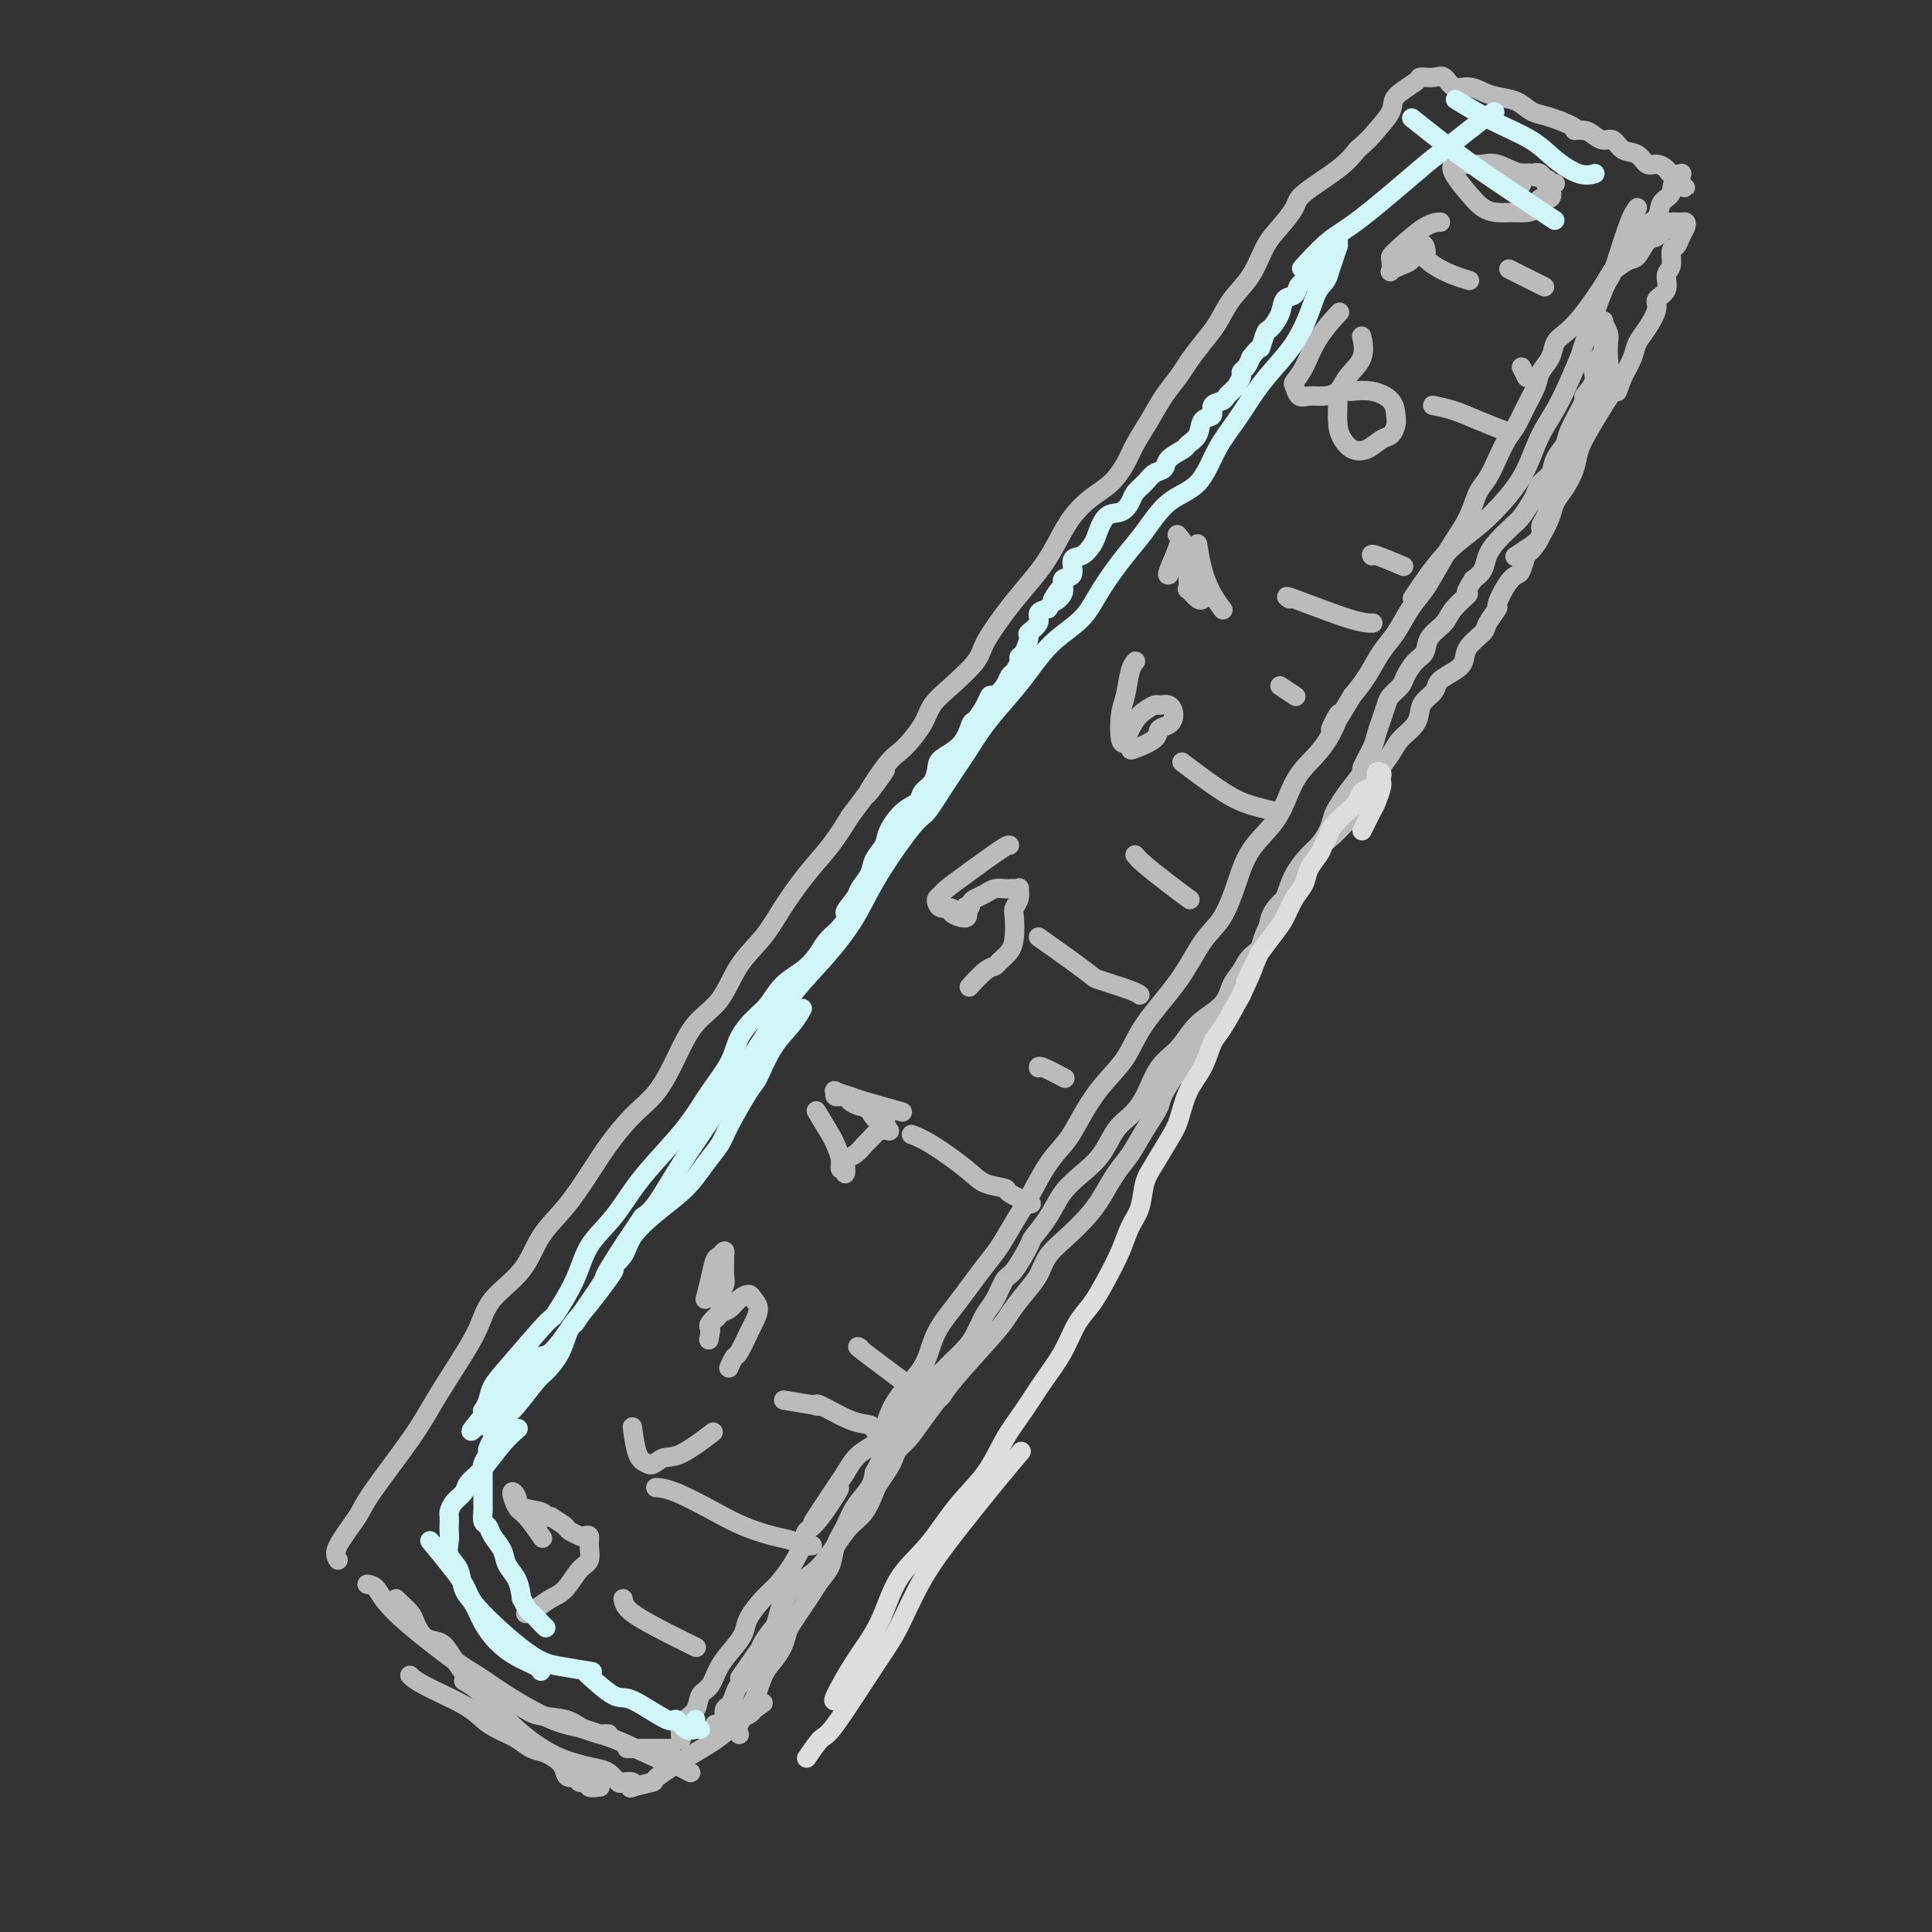 <svg viewBox='0 0 400 400' version='1.1' xmlns='http://www.w3.org/2000/svg' xmlns:xlink='http://www.w3.org/1999/xlink'><rect x="0" y="0" width="400" height="400" fill="#333333" stroke="none"/><g fill='none' stroke='rgb(187,187,187)' stroke-width='4' stroke-linecap='round' stroke-linejoin='round'><path d='M70,323c-0.418,-0.664 -0.837,-1.329 0,-3c0.837,-1.671 2.929,-4.349 4,-6c1.071,-1.651 1.120,-2.274 3,-5c1.880,-2.726 5.592,-7.554 8,-11c2.408,-3.446 3.512,-5.511 5,-8c1.488,-2.489 3.359,-5.403 5,-8c1.641,-2.597 3.053,-4.877 4,-7c0.947,-2.123 1.429,-4.089 3,-6c1.571,-1.911 4.232,-3.765 6,-6c1.768,-2.235 2.642,-4.849 4,-7c1.358,-2.151 3.199,-3.840 5,-6c1.801,-2.160 3.563,-4.791 5,-7c1.437,-2.209 2.550,-3.994 4,-6c1.450,-2.006 3.238,-4.231 5,-6c1.762,-1.769 3.498,-3.080 5,-5c1.502,-1.920 2.768,-4.448 4,-7c1.232,-2.552 2.428,-5.128 4,-7c1.572,-1.872 3.518,-3.041 5,-5c1.482,-1.959 2.500,-4.707 4,-7c1.500,-2.293 3.482,-4.131 5,-6c1.518,-1.869 2.572,-3.769 4,-6c1.428,-2.231 3.231,-4.793 5,-7c1.769,-2.207 3.506,-4.059 5,-6c1.494,-1.941 2.747,-3.970 4,-6'/><path d='M176,169c12.221,-16.346 5.773,-7.211 4,-5c-1.773,2.211 1.129,-2.500 3,-5c1.871,-2.500 2.711,-2.787 4,-4c1.289,-1.213 3.025,-3.351 4,-5c0.975,-1.649 1.187,-2.811 2,-4c0.813,-1.189 2.226,-2.407 4,-4c1.774,-1.593 3.910,-3.562 5,-5c1.090,-1.438 1.135,-2.344 2,-4c0.865,-1.656 2.552,-4.063 4,-6c1.448,-1.937 2.659,-3.404 4,-5c1.341,-1.596 2.813,-3.322 4,-5c1.187,-1.678 2.090,-3.309 3,-5c0.910,-1.691 1.829,-3.441 3,-5c1.171,-1.559 2.596,-2.926 4,-4c1.404,-1.074 2.787,-1.855 4,-3c1.213,-1.145 2.254,-2.656 3,-4c0.746,-1.344 1.196,-2.522 2,-4c0.804,-1.478 1.961,-3.256 3,-5c1.039,-1.744 1.958,-3.455 3,-5c1.042,-1.545 2.206,-2.923 3,-4c0.794,-1.077 1.216,-1.854 2,-3c0.784,-1.146 1.928,-2.663 3,-4c1.072,-1.337 2.071,-2.496 3,-4c0.929,-1.504 1.787,-3.355 3,-5c1.213,-1.645 2.782,-3.085 4,-5c1.218,-1.915 2.087,-4.304 3,-6c0.913,-1.696 1.872,-2.697 3,-4c1.128,-1.303 2.426,-2.906 3,-4c0.574,-1.094 0.424,-1.679 2,-3c1.576,-1.321 4.879,-3.377 7,-5c2.121,-1.623 3.061,-2.811 4,-4'/><path d='M281,31c2.425,-2.092 2.988,-2.823 4,-4c1.012,-1.177 2.471,-2.799 3,-4c0.529,-1.201 0.126,-1.982 1,-3c0.874,-1.018 3.025,-2.272 4,-3c0.975,-0.728 0.775,-0.929 1,-1c0.225,-0.071 0.874,-0.011 1,0c0.126,0.011 -0.273,-0.026 0,0c0.273,0.026 1.217,0.115 2,0c0.783,-0.115 1.405,-0.434 2,0c0.595,0.434 1.163,1.621 2,2c0.837,0.379 1.942,-0.049 3,0c1.058,0.049 2.068,0.577 3,1c0.932,0.423 1.786,0.743 3,1c1.214,0.257 2.789,0.450 4,1c1.211,0.550 2.057,1.456 3,2c0.943,0.544 1.984,0.727 3,1c1.016,0.273 2.008,0.637 3,1'/><path d='M323,25c4.606,1.857 3.121,1.998 3,2c-0.121,0.002 1.121,-0.136 2,0c0.879,0.136 1.394,0.546 2,1c0.606,0.454 1.303,0.953 2,1c0.697,0.047 1.394,-0.356 2,0c0.606,0.356 1.122,1.471 2,2c0.878,0.529 2.118,0.471 3,1c0.882,0.529 1.407,1.645 2,2c0.593,0.355 1.255,-0.049 2,0c0.745,0.049 1.572,0.552 2,1c0.428,0.448 0.455,0.842 1,1c0.545,0.158 1.607,0.081 2,0c0.393,-0.081 0.116,-0.166 0,0c-0.116,0.166 -0.070,0.583 0,1c0.070,0.417 0.163,0.833 0,1c-0.163,0.167 -0.581,0.083 -1,0'/><path d='M347,38c3.742,1.911 1.098,0.188 0,0c-1.098,-0.188 -0.650,1.159 -1,2c-0.350,0.841 -1.497,1.178 -2,2c-0.503,0.822 -0.361,2.131 -1,3c-0.639,0.869 -2.058,1.300 -3,2c-0.942,0.700 -1.406,1.670 -2,3c-0.594,1.330 -1.317,3.020 -2,4c-0.683,0.980 -1.327,1.249 -2,2c-0.673,0.751 -1.375,1.982 -2,3c-0.625,1.018 -1.175,1.823 -2,3c-0.825,1.177 -1.927,2.727 -3,4c-1.073,1.273 -2.118,2.269 -3,3c-0.882,0.731 -1.601,1.199 -2,2c-0.399,0.801 -0.477,1.937 -1,3c-0.523,1.063 -1.491,2.055 -2,3c-0.509,0.945 -0.559,1.844 -1,3c-0.441,1.156 -1.273,2.568 -2,4c-0.727,1.432 -1.350,2.885 -2,4c-0.650,1.115 -1.328,1.893 -2,3c-0.672,1.107 -1.338,2.542 -2,4c-0.662,1.458 -1.321,2.937 -2,4c-0.679,1.063 -1.378,1.708 -2,3c-0.622,1.292 -1.167,3.229 -2,5c-0.833,1.771 -1.955,3.377 -3,5c-1.045,1.623 -2.012,3.265 -3,5c-0.988,1.735 -1.997,3.563 -3,5c-1.003,1.437 -2.001,2.485 -3,4c-0.999,1.515 -2.000,3.499 -3,5c-1.000,1.501 -2.000,2.520 -3,4c-1.000,1.480 -2.000,3.423 -3,5c-1.000,1.577 -2.000,2.789 -3,4'/><path d='M280,144c-7.126,11.977 -3.941,5.420 -3,4c0.941,-1.420 -0.363,2.298 -2,5c-1.637,2.702 -3.607,4.387 -5,6c-1.393,1.613 -2.210,3.155 -3,5c-0.790,1.845 -1.554,3.992 -3,6c-1.446,2.008 -3.573,3.877 -5,6c-1.427,2.123 -2.153,4.498 -3,7c-0.847,2.502 -1.814,5.129 -3,7c-1.186,1.871 -2.592,2.984 -4,5c-1.408,2.016 -2.817,4.933 -5,8c-2.183,3.067 -5.139,6.283 -7,9c-1.861,2.717 -2.626,4.933 -4,7c-1.374,2.067 -3.358,3.984 -5,6c-1.642,2.016 -2.943,4.131 -4,6c-1.057,1.869 -1.872,3.494 -3,5c-1.128,1.506 -2.570,2.895 -4,5c-1.430,2.105 -2.847,4.926 -4,7c-1.153,2.074 -2.041,3.401 -3,5c-0.959,1.599 -1.990,3.470 -3,5c-1.010,1.530 -2.000,2.719 -3,4c-1.000,1.281 -2.009,2.656 -3,4c-0.991,1.344 -1.962,2.659 -3,4c-1.038,1.341 -2.141,2.710 -3,4c-0.859,1.290 -1.474,2.502 -2,4c-0.526,1.498 -0.963,3.281 -2,5c-1.037,1.719 -2.676,3.372 -4,5c-1.324,1.628 -2.334,3.230 -3,5c-0.666,1.770 -0.987,3.707 -2,5c-1.013,1.293 -2.718,1.941 -4,3c-1.282,1.059 -2.141,2.530 -3,4'/><path d='M175,305c-12.384,18.432 -4.343,7.013 -2,4c2.343,-3.013 -1.013,2.379 -3,5c-1.987,2.621 -2.604,2.472 -3,3c-0.396,0.528 -0.572,1.734 -1,3c-0.428,1.266 -1.108,2.593 -2,4c-0.892,1.407 -1.995,2.893 -3,4c-1.005,1.107 -1.911,1.835 -3,3c-1.089,1.165 -2.360,2.767 -3,4c-0.640,1.233 -0.648,2.097 -1,3c-0.352,0.903 -1.049,1.845 -2,3c-0.951,1.155 -2.158,2.523 -3,4c-0.842,1.477 -1.321,3.065 -2,4c-0.679,0.935 -1.559,1.219 -2,2c-0.441,0.781 -0.444,2.059 -1,3c-0.556,0.941 -1.666,1.544 -2,2c-0.334,0.456 0.107,0.763 0,1c-0.107,0.237 -0.761,0.404 -1,1c-0.239,0.596 -0.064,1.622 0,2c0.064,0.378 0.018,0.108 0,0c-0.018,-0.108 -0.009,-0.054 0,0'/><path d='M76,328c0.687,0.104 1.374,0.207 2,1c0.626,0.793 1.191,2.274 4,5c2.809,2.726 7.861,6.695 11,9c3.139,2.305 4.366,2.946 6,4c1.634,1.054 3.674,2.521 6,4c2.326,1.479 4.938,2.971 7,4c2.062,1.029 3.576,1.596 5,2c1.424,0.404 2.760,0.644 4,1c1.240,0.356 2.384,0.827 3,1c0.616,0.173 0.704,0.046 1,0c0.296,-0.046 0.799,-0.013 1,0c0.201,0.013 0.101,0.007 0,0'/><path d='M129,331c0.158,0.868 0.316,1.735 2,3c1.684,1.265 4.895,2.927 7,4c2.105,1.073 3.105,1.558 4,2c0.895,0.442 1.684,0.841 2,1c0.316,0.159 0.158,0.080 0,0'/><path d='M136,308c0.066,0.003 0.133,0.007 0,0c-0.133,-0.007 -0.465,-0.023 0,0c0.465,0.023 1.728,0.086 4,1c2.272,0.914 5.553,2.679 8,4c2.447,1.321 4.061,2.196 6,3c1.939,0.804 4.205,1.536 6,2c1.795,0.464 3.120,0.660 4,1c0.880,0.340 1.314,0.822 2,1c0.686,0.178 1.625,0.051 2,0c0.375,-0.051 0.188,-0.025 0,0'/><path d='M178,279c-0.467,-0.244 -0.933,-0.489 1,1c1.933,1.489 6.267,4.711 8,6c1.733,1.289 0.867,0.644 0,0'/><path d='M163,290c-0.667,-0.111 -1.333,-0.222 0,0c1.333,0.222 4.667,0.778 6,1c1.333,0.222 0.667,0.111 0,0'/><path d='M169,291c0.038,0.085 0.076,0.169 0,0c-0.076,-0.169 -0.265,-0.592 1,0c1.265,0.592 3.985,2.197 6,3c2.015,0.803 3.323,0.803 4,1c0.677,0.197 0.721,0.592 1,1c0.279,0.408 0.794,0.831 1,1c0.206,0.169 0.103,0.085 0,0'/><path d='M189,235c-0.264,-0.097 -0.529,-0.195 0,0c0.529,0.195 1.851,0.681 4,2c2.149,1.319 5.127,3.471 7,5c1.873,1.529 2.643,2.435 4,3c1.357,0.565 3.302,0.791 4,1c0.698,0.209 0.149,0.402 1,1c0.851,0.598 3.100,1.599 4,2c0.900,0.401 0.450,0.200 0,0'/><path d='M215,194c2.522,1.790 5.044,3.579 7,5c1.956,1.421 3.347,2.472 4,3c0.653,0.528 0.567,0.533 2,1c1.433,0.467 4.386,1.395 6,2c1.614,0.605 1.890,0.887 2,1c0.110,0.113 0.055,0.056 0,0'/><path d='M245,158c0.081,0.062 0.162,0.125 0,0c-0.162,-0.125 -0.568,-0.436 0,0c0.568,0.436 2.111,1.620 4,3c1.889,1.380 4.125,2.958 6,4c1.875,1.042 3.389,1.550 5,2c1.611,0.450 3.317,0.843 4,1c0.683,0.157 0.341,0.079 0,0'/><path d='M267,124c-0.673,-0.423 -1.345,-0.845 1,0c2.345,0.845 7.708,2.958 11,4c3.292,1.042 4.512,1.012 5,1c0.488,-0.012 0.244,-0.006 0,0'/><path d='M297,84c-0.341,-0.069 -0.683,-0.137 0,0c0.683,0.137 2.389,0.480 4,1c1.611,0.520 3.126,1.217 5,2c1.874,0.783 4.107,1.652 5,2c0.893,0.348 0.447,0.174 0,0'/><path d='M313,56c0.179,0.089 0.357,0.179 0,0c-0.357,-0.179 -1.250,-0.625 0,0c1.250,0.625 4.643,2.321 6,3c1.357,0.679 0.679,0.339 0,0'/><path d='M112,318c0.289,0.418 0.579,0.836 0,0c-0.579,-0.836 -2.026,-2.925 -3,-4c-0.974,-1.075 -1.476,-1.137 -2,-2c-0.524,-0.863 -1.069,-2.529 -1,-3c0.069,-0.471 0.753,0.252 1,1c0.247,0.748 0.056,1.520 1,2c0.944,0.480 3.023,0.668 4,1c0.977,0.332 0.850,0.809 1,1c0.150,0.191 0.575,0.095 1,0'/><path d='M114,314c1.890,1.182 2.614,1.638 3,2c0.386,0.362 0.433,0.632 1,1c0.567,0.368 1.654,0.836 2,1c0.346,0.164 -0.050,0.026 0,0c0.050,-0.026 0.544,0.060 1,0c0.456,-0.060 0.873,-0.265 1,0c0.127,0.265 -0.038,1.001 0,2c0.038,0.999 0.278,2.260 0,3c-0.278,0.740 -1.073,0.958 -2,2c-0.927,1.042 -1.986,2.906 -3,4c-1.014,1.094 -1.983,1.417 -3,2c-1.017,0.583 -2.081,1.426 -3,2c-0.919,0.574 -1.691,0.878 -2,1c-0.309,0.122 -0.154,0.061 0,0'/><path d='M131,296c-0.067,-0.511 -0.133,-1.022 0,0c0.133,1.022 0.467,3.578 1,5c0.533,1.422 1.267,1.711 2,2'/><path d='M134,303c0.997,0.853 1.989,-0.514 3,-1c1.011,-0.486 2.041,-0.093 4,-1c1.959,-0.907 4.845,-3.116 6,-4c1.155,-0.884 0.577,-0.442 0,0'/><path d='M146,269c0.332,-1.258 0.663,-2.516 1,-4c0.337,-1.484 0.679,-3.195 1,-4c0.321,-0.805 0.622,-0.703 1,-1c0.378,-0.297 0.835,-0.992 1,-1c0.165,-0.008 0.040,0.672 0,1c-0.040,0.328 0.005,0.304 0,1c-0.005,0.696 -0.062,2.113 0,3c0.062,0.887 0.241,1.246 0,2c-0.241,0.754 -0.902,1.904 -1,3c-0.098,1.096 0.365,2.139 0,3c-0.365,0.861 -1.560,1.539 -2,2c-0.440,0.461 -0.126,0.703 0,1c0.126,0.297 0.063,0.648 0,1'/><path d='M147,276c-0.471,2.682 -0.148,0.888 0,0c0.148,-0.888 0.122,-0.871 0,-1c-0.122,-0.129 -0.341,-0.403 0,-1c0.341,-0.597 1.243,-1.516 2,-2c0.757,-0.484 1.370,-0.531 2,-1c0.630,-0.469 1.276,-1.359 2,-2c0.724,-0.641 1.527,-1.034 2,-1c0.473,0.034 0.617,0.493 1,1c0.383,0.507 1.004,1.062 1,2c-0.004,0.938 -0.632,2.259 -1,3c-0.368,0.741 -0.477,0.903 -1,2c-0.523,1.097 -1.460,3.129 -2,4c-0.540,0.871 -0.684,0.581 -1,1c-0.316,0.419 -0.805,1.548 -1,2c-0.195,0.452 -0.098,0.226 0,0'/><path d='M169,230c1.187,1.961 2.374,3.922 3,5c0.626,1.078 0.689,1.274 1,2c0.311,0.726 0.868,1.981 1,3c0.132,1.019 -0.160,1.801 0,2c0.160,0.199 0.773,-0.185 1,0c0.227,0.185 0.066,0.937 0,1c-0.066,0.063 -0.039,-0.565 0,-1c0.039,-0.435 0.089,-0.679 0,-1c-0.089,-0.321 -0.318,-0.721 0,-1c0.318,-0.279 1.184,-0.439 2,-1c0.816,-0.561 1.581,-1.524 2,-2c0.419,-0.476 0.491,-0.466 1,-1c0.509,-0.534 1.454,-1.613 2,-2c0.546,-0.387 0.693,-0.083 1,0c0.307,0.083 0.775,-0.055 1,0c0.225,0.055 0.207,0.301 0,0c-0.207,-0.301 -0.604,-1.151 -1,-2'/><path d='M183,232c1.108,-1.593 -0.121,-0.077 -1,0c-0.879,0.077 -1.406,-1.285 -2,-2c-0.594,-0.715 -1.255,-0.784 -2,-1c-0.745,-0.216 -1.576,-0.581 -2,-1c-0.424,-0.419 -0.443,-0.894 -1,-1c-0.557,-0.106 -1.651,0.155 -2,0c-0.349,-0.155 0.048,-0.728 0,-1c-0.048,-0.272 -0.540,-0.244 0,0c0.540,0.244 2.114,0.705 3,1c0.886,0.295 1.085,0.426 3,1c1.915,0.574 5.547,1.593 7,2c1.453,0.407 0.726,0.204 0,0'/><path d='M209,175c-0.168,-0.059 -0.336,-0.118 -2,1c-1.664,1.118 -4.825,3.413 -7,5c-2.175,1.587 -3.366,2.468 -4,3c-0.634,0.532 -0.712,0.716 -1,1c-0.288,0.284 -0.788,0.667 -1,1c-0.212,0.333 -0.137,0.617 0,1c0.137,0.383 0.334,0.866 1,1c0.666,0.134 1.800,-0.080 2,0c0.200,0.080 -0.534,0.454 0,1c0.534,0.546 2.336,1.262 3,1c0.664,-0.262 0.190,-1.504 0,-2c-0.190,-0.496 -0.095,-0.248 0,0'/><path d='M200,188c1.120,0.132 0.920,-0.539 1,-1c0.080,-0.461 0.441,-0.712 1,-1c0.559,-0.288 1.315,-0.613 2,-1c0.685,-0.387 1.298,-0.835 2,-1c0.702,-0.165 1.494,-0.046 2,0c0.506,0.046 0.725,0.018 1,0c0.275,-0.018 0.606,-0.027 1,0c0.394,0.027 0.852,0.088 1,0c0.148,-0.088 -0.012,-0.326 0,0c0.012,0.326 0.198,1.218 0,2c-0.198,0.782 -0.778,1.456 -1,2c-0.222,0.544 -0.086,0.958 0,2c0.086,1.042 0.124,2.711 0,4c-0.124,1.289 -0.408,2.199 -1,3c-0.592,0.801 -1.490,1.494 -2,2c-0.510,0.506 -0.632,0.826 -1,1c-0.368,0.174 -0.984,0.201 -2,1c-1.016,0.799 -2.433,2.371 -3,3c-0.567,0.629 -0.283,0.314 0,0'/><path d='M235,137c0.091,-0.097 0.181,-0.194 0,0c-0.181,0.194 -0.634,0.678 -1,2c-0.366,1.322 -0.644,3.482 -1,5c-0.356,1.518 -0.789,2.394 -1,4c-0.211,1.606 -0.200,3.941 0,5c0.200,1.059 0.588,0.841 1,1c0.412,0.159 0.849,0.695 1,1c0.151,0.305 0.017,0.377 1,0c0.983,-0.377 3.085,-1.205 4,-2c0.915,-0.795 0.644,-1.558 1,-2c0.356,-0.442 1.338,-0.565 2,-1c0.662,-0.435 1.005,-1.183 1,-2c-0.005,-0.817 -0.358,-1.702 -1,-2c-0.642,-0.298 -1.573,-0.010 -2,0c-0.427,0.010 -0.349,-0.260 -1,0c-0.651,0.260 -2.030,1.049 -3,2c-0.970,0.951 -1.530,2.064 -2,3c-0.470,0.936 -0.848,1.696 -1,2c-0.152,0.304 -0.076,0.152 0,0'/><path d='M242,119c-0.222,0.088 -0.444,0.176 0,-1c0.444,-1.176 1.555,-3.616 2,-5c0.445,-1.384 0.224,-1.712 0,-2c-0.224,-0.288 -0.453,-0.534 0,0c0.453,0.534 1.586,1.850 2,3c0.414,1.150 0.109,2.134 0,3c-0.109,0.866 -0.023,1.613 0,2c0.023,0.387 -0.018,0.415 0,1c0.018,0.585 0.096,1.726 0,2c-0.096,0.274 -0.366,-0.318 0,0c0.366,0.318 1.368,1.547 2,2c0.632,0.453 0.895,0.129 1,0c0.105,-0.129 0.053,-0.065 0,0'/><path d='M248,113c0.018,0.118 0.037,0.235 0,0c-0.037,-0.235 -0.129,-0.823 0,0c0.129,0.823 0.478,3.056 1,5c0.522,1.944 1.218,3.600 2,5c0.782,1.400 1.652,2.543 2,3c0.348,0.457 0.174,0.229 0,0'/><path d='M277,65c-0.101,0.109 -0.202,0.218 0,0c0.202,-0.218 0.709,-0.764 0,0c-0.709,0.764 -2.632,2.839 -4,5c-1.368,2.161 -2.179,4.407 -3,6c-0.821,1.593 -1.651,2.532 -2,3c-0.349,0.468 -0.217,0.464 0,1c0.217,0.536 0.518,1.614 1,2c0.482,0.386 1.146,0.082 2,0c0.854,-0.082 1.900,0.058 3,0c1.100,-0.058 2.256,-0.314 3,-1c0.744,-0.686 1.076,-1.802 2,-3c0.924,-1.198 2.441,-2.476 3,-4c0.559,-1.524 0.160,-3.292 0,-4c-0.160,-0.708 -0.080,-0.354 0,0'/><path d='M277,83c-0.071,1.830 -0.143,3.660 0,5c0.143,1.340 0.500,2.189 1,3c0.500,0.811 1.143,1.584 2,2c0.857,0.416 1.929,0.474 3,0c1.071,-0.474 2.143,-1.481 3,-2c0.857,-0.519 1.501,-0.549 2,-1c0.499,-0.451 0.855,-1.322 1,-2c0.145,-0.678 0.080,-1.162 0,-2c-0.080,-0.838 -0.176,-2.029 -1,-3c-0.824,-0.971 -2.376,-1.723 -4,-2c-1.624,-0.277 -3.321,-0.079 -4,0c-0.679,0.079 -0.339,0.040 0,0'/><path d='M298,46c0.204,-0.007 0.408,-0.014 0,0c-0.408,0.014 -1.430,0.050 -3,1c-1.570,0.950 -3.690,2.816 -5,4c-1.310,1.184 -1.809,1.687 -2,2c-0.191,0.313 -0.072,0.435 0,1c0.072,0.565 0.098,1.573 0,2c-0.098,0.427 -0.320,0.274 0,0c0.320,-0.274 1.183,-0.669 2,-1c0.817,-0.331 1.589,-0.599 2,-1c0.411,-0.401 0.460,-0.937 1,-1c0.540,-0.063 1.572,0.346 2,0c0.428,-0.346 0.252,-1.446 0,-2c-0.252,-0.554 -0.581,-0.562 -1,-1c-0.419,-0.438 -0.928,-1.305 -1,-1c-0.072,0.305 0.293,1.780 1,3c0.707,1.220 1.757,2.183 3,3c1.243,0.817 2.681,1.489 4,2c1.319,0.511 2.520,0.860 3,1c0.480,0.140 0.240,0.070 0,0'/><path d='M215,221c0.006,0.060 0.012,0.119 0,0c-0.012,-0.119 -0.042,-0.417 1,0c1.042,0.417 3.155,1.548 4,2c0.845,0.452 0.423,0.226 0,0'/><path d='M235,177c0.399,0.482 0.798,0.964 2,2c1.202,1.036 3.208,2.625 5,4c1.792,1.375 3.369,2.536 4,3c0.631,0.464 0.315,0.232 0,0'/><path d='M265,142c1.250,0.833 2.500,1.667 3,2c0.500,0.333 0.250,0.167 0,0'/><path d='M284,115c0.036,0.060 0.071,0.119 0,0c-0.071,-0.119 -0.250,-0.417 1,0c1.250,0.417 3.929,1.548 5,2c1.071,0.452 0.536,0.226 0,0'/><path d='M315,76c0.417,0.833 0.833,1.667 1,2c0.167,0.333 0.083,0.167 0,0'/><path d='M130,362c0.095,0.000 0.190,0.000 0,0c-0.190,0.000 -0.667,0.000 1,0c1.667,0.000 5.476,0.000 7,0c1.524,-0.000 0.762,0.000 0,0'/><path d='M153,359c-0.021,-0.030 -0.042,-0.059 0,0c0.042,0.059 0.146,0.207 0,0c-0.146,-0.207 -0.544,-0.768 0,-2c0.544,-1.232 2.030,-3.135 3,-5c0.970,-1.865 1.425,-3.692 2,-5c0.575,-1.308 1.270,-2.097 2,-3c0.730,-0.903 1.494,-1.922 2,-3c0.506,-1.078 0.754,-2.217 1,-3c0.246,-0.783 0.490,-1.209 1,-2c0.510,-0.791 1.288,-1.947 2,-3c0.712,-1.053 1.360,-2.003 2,-3c0.640,-0.997 1.272,-2.040 2,-3c0.728,-0.960 1.550,-1.835 2,-3c0.450,-1.165 0.527,-2.619 1,-4c0.473,-1.381 1.343,-2.690 2,-4c0.657,-1.310 1.100,-2.622 2,-4c0.900,-1.378 2.257,-2.822 3,-4c0.743,-1.178 0.871,-2.089 1,-3'/><path d='M181,305c4.687,-9.069 2.403,-4.740 2,-4c-0.403,0.740 1.074,-2.108 2,-4c0.926,-1.892 1.302,-2.828 2,-4c0.698,-1.172 1.720,-2.581 3,-4c1.280,-1.419 2.818,-2.849 4,-4c1.182,-1.151 2.007,-2.025 3,-3c0.993,-0.975 2.153,-2.051 3,-3c0.847,-0.949 1.380,-1.770 2,-3c0.620,-1.230 1.326,-2.869 2,-4c0.674,-1.131 1.317,-1.754 2,-3c0.683,-1.246 1.408,-3.115 2,-4c0.592,-0.885 1.053,-0.785 2,-2c0.947,-1.215 2.381,-3.746 3,-5c0.619,-1.254 0.424,-1.233 1,-2c0.576,-0.767 1.925,-2.323 3,-4c1.075,-1.677 1.876,-3.473 3,-5c1.124,-1.527 2.569,-2.783 4,-4c1.431,-1.217 2.847,-2.395 4,-4c1.153,-1.605 2.044,-3.639 3,-5c0.956,-1.361 1.976,-2.051 3,-3c1.024,-0.949 2.053,-2.157 3,-4c0.947,-1.843 1.811,-4.321 3,-6c1.189,-1.679 2.703,-2.560 4,-4c1.297,-1.440 2.377,-3.439 4,-5c1.623,-1.561 3.791,-2.684 5,-4c1.209,-1.316 1.460,-2.823 2,-4c0.540,-1.177 1.368,-2.022 2,-3c0.632,-0.978 1.066,-2.087 2,-3c0.934,-0.913 2.367,-1.630 3,-3c0.633,-1.370 0.467,-3.391 1,-5c0.533,-1.609 1.767,-2.804 3,-4'/><path d='M266,186c13.413,-19.065 4.445,-7.226 2,-4c-2.445,3.226 1.632,-2.161 4,-5c2.368,-2.839 3.025,-3.130 4,-4c0.975,-0.870 2.268,-2.319 3,-3c0.732,-0.681 0.905,-0.594 2,-2c1.095,-1.406 3.113,-4.305 4,-6c0.887,-1.695 0.644,-2.187 1,-3c0.356,-0.813 1.313,-1.947 2,-3c0.687,-1.053 1.105,-2.025 2,-3c0.895,-0.975 2.265,-1.952 3,-3c0.735,-1.048 0.833,-2.168 1,-3c0.167,-0.832 0.402,-1.377 1,-2c0.598,-0.623 1.559,-1.324 2,-2c0.441,-0.676 0.364,-1.326 1,-2c0.636,-0.674 1.986,-1.372 3,-2c1.014,-0.628 1.691,-1.185 2,-2c0.309,-0.815 0.249,-1.889 1,-3c0.751,-1.111 2.312,-2.258 3,-3c0.688,-0.742 0.503,-1.078 1,-2c0.497,-0.922 1.677,-2.430 2,-3c0.323,-0.570 -0.211,-0.202 0,-1c0.211,-0.798 1.169,-2.761 2,-4c0.831,-1.239 1.537,-1.753 2,-2c0.463,-0.247 0.684,-0.226 1,-1c0.316,-0.774 0.729,-2.342 1,-3c0.271,-0.658 0.401,-0.407 1,-1c0.599,-0.593 1.666,-2.032 2,-3c0.334,-0.968 -0.065,-1.466 0,-2c0.065,-0.534 0.594,-1.105 1,-2c0.406,-0.895 0.687,-2.113 1,-3c0.313,-0.887 0.656,-1.444 1,-2'/><path d='M322,102c3.410,-5.528 2.434,-1.847 2,-1c-0.434,0.847 -0.327,-1.139 0,-2c0.327,-0.861 0.872,-0.598 1,-1c0.128,-0.402 -0.163,-1.469 0,-2c0.163,-0.531 0.779,-0.528 1,-1c0.221,-0.472 0.048,-1.421 0,-2c-0.048,-0.579 0.028,-0.788 0,-1c-0.028,-0.212 -0.161,-0.427 0,-1c0.161,-0.573 0.617,-1.504 1,-2c0.383,-0.496 0.694,-0.555 1,-1c0.306,-0.445 0.607,-1.274 1,-2c0.393,-0.726 0.880,-1.350 1,-2c0.120,-0.650 -0.125,-1.328 0,-2c0.125,-0.672 0.622,-1.339 1,-2c0.378,-0.661 0.638,-1.317 1,-2c0.362,-0.683 0.825,-1.392 1,-2c0.175,-0.608 0.061,-1.116 0,-2c-0.061,-0.884 -0.069,-2.146 0,-3c0.069,-0.854 0.214,-1.301 0,-2c-0.214,-0.699 -0.788,-1.650 -1,-2c-0.212,-0.350 -0.060,-0.100 0,0c0.060,0.100 0.030,0.050 0,0'/><path d='M332,67c0.009,-1.502 0.033,0.243 0,2c-0.033,1.757 -0.122,3.526 0,4c0.122,0.474 0.456,-0.348 0,0c-0.456,0.348 -1.702,1.865 -2,3c-0.298,1.135 0.353,1.889 0,3c-0.353,1.111 -1.709,2.580 -2,3c-0.291,0.420 0.484,-0.207 0,1c-0.484,1.207 -2.227,4.249 -3,6c-0.773,1.751 -0.574,2.213 -1,3c-0.426,0.787 -1.475,1.900 -2,3c-0.525,1.100 -0.525,2.185 -1,3c-0.475,0.815 -1.425,1.358 -2,2c-0.575,0.642 -0.776,1.382 -1,2c-0.224,0.618 -0.469,1.113 -1,2c-0.531,0.887 -1.346,2.167 -2,3c-0.654,0.833 -1.148,1.221 -2,2c-0.852,0.779 -2.064,1.951 -3,3c-0.936,1.049 -1.598,1.975 -2,3c-0.402,1.025 -0.543,2.150 -1,3c-0.457,0.850 -1.228,1.425 -2,2'/><path d='M305,120c-2.540,3.940 -0.889,2.789 -1,3c-0.111,0.211 -1.983,1.785 -3,3c-1.017,1.215 -1.180,2.073 -2,3c-0.820,0.927 -2.299,1.925 -3,3c-0.701,1.075 -0.625,2.228 -1,3c-0.375,0.772 -1.200,1.165 -2,2c-0.800,0.835 -1.576,2.113 -2,3c-0.424,0.887 -0.495,1.382 -1,2c-0.505,0.618 -1.443,1.360 -2,2c-0.557,0.640 -0.732,1.177 -1,2c-0.268,0.823 -0.630,1.930 -1,3c-0.370,1.070 -0.750,2.103 -1,3c-0.250,0.897 -0.371,1.658 -1,3c-0.629,1.342 -1.765,3.265 -2,4c-0.235,0.735 0.432,0.283 0,1c-0.432,0.717 -1.964,2.605 -3,4c-1.036,1.395 -1.575,2.298 -2,3c-0.425,0.702 -0.737,1.204 -1,2c-0.263,0.796 -0.479,1.885 -1,3c-0.521,1.115 -1.347,2.256 -2,3c-0.653,0.744 -1.134,1.091 -2,2c-0.866,0.909 -2.119,2.378 -3,4c-0.881,1.622 -1.390,3.395 -2,5c-0.610,1.605 -1.320,3.040 -2,4c-0.680,0.960 -1.329,1.443 -2,3c-0.671,1.557 -1.365,4.188 -2,6c-0.635,1.812 -1.212,2.806 -2,4c-0.788,1.194 -1.789,2.588 -3,4c-1.211,1.412 -2.634,2.842 -4,5c-1.366,2.158 -2.676,5.045 -4,7c-1.324,1.955 -2.662,2.977 -4,4'/><path d='M243,223c-2.856,4.218 -2.498,4.764 -3,6c-0.502,1.236 -1.866,3.162 -3,5c-1.134,1.838 -2.038,3.586 -3,5c-0.962,1.414 -1.980,2.492 -3,4c-1.020,1.508 -2.040,3.446 -3,5c-0.960,1.554 -1.859,2.726 -3,4c-1.141,1.274 -2.522,2.652 -4,4c-1.478,1.348 -3.051,2.666 -4,4c-0.949,1.334 -1.273,2.685 -2,4c-0.727,1.315 -1.859,2.594 -3,4c-1.141,1.406 -2.293,2.938 -3,4c-0.707,1.062 -0.969,1.655 -3,4c-2.031,2.345 -5.832,6.442 -8,9c-2.168,2.558 -2.703,3.577 -3,4c-0.297,0.423 -0.356,0.249 -1,1c-0.644,0.751 -1.873,2.427 -3,4c-1.127,1.573 -2.151,3.045 -3,4c-0.849,0.955 -1.522,1.395 -2,2c-0.478,0.605 -0.760,1.376 -1,2c-0.240,0.624 -0.438,1.100 -1,2c-0.562,0.900 -1.490,2.224 -2,3c-0.510,0.776 -0.604,1.006 -1,2c-0.396,0.994 -1.095,2.754 -2,4c-0.905,1.246 -2.014,1.979 -3,3c-0.986,1.021 -1.847,2.331 -3,4c-1.153,1.669 -2.599,3.696 -4,5c-1.401,1.304 -2.757,1.886 -4,3c-1.243,1.114 -2.373,2.762 -3,4c-0.627,1.238 -0.751,2.068 -1,3c-0.249,0.932 -0.625,1.966 -1,3'/><path d='M160,338c-13.008,17.986 -4.028,5.452 -1,1c3.028,-4.452 0.106,-0.823 -1,1c-1.106,1.823 -0.394,1.839 0,2c0.394,0.161 0.470,0.465 0,1c-0.470,0.535 -1.488,1.299 -2,2c-0.512,0.701 -0.519,1.338 -1,2c-0.481,0.662 -1.435,1.348 -2,2c-0.565,0.652 -0.740,1.270 -1,2c-0.260,0.730 -0.604,1.572 -1,2c-0.396,0.428 -0.842,0.440 -1,1c-0.158,0.560 -0.027,1.667 0,2c0.027,0.333 -0.049,-0.107 0,0c0.049,0.107 0.223,0.761 0,1c-0.223,0.239 -0.843,0.064 -1,0c-0.157,-0.064 0.150,-0.017 0,0c-0.150,0.017 -0.757,0.005 -1,0c-0.243,-0.005 -0.121,-0.002 0,0'/><path d='M85,347c-0.125,-0.126 -0.250,-0.252 0,0c0.250,0.252 0.875,0.882 3,2c2.125,1.118 5.752,2.723 8,4c2.248,1.277 3.119,2.225 4,3c0.881,0.775 1.774,1.376 3,2c1.226,0.624 2.787,1.270 4,2c1.213,0.730 2.078,1.545 3,2c0.922,0.455 1.901,0.552 3,1c1.099,0.448 2.317,1.249 3,2c0.683,0.751 0.832,1.454 1,2c0.168,0.546 0.355,0.935 1,1c0.645,0.065 1.750,-0.193 2,0c0.250,0.193 -0.353,0.836 0,1c0.353,0.164 1.662,-0.152 2,0c0.338,0.152 -0.293,0.772 0,1c0.293,0.228 1.512,0.065 2,0c0.488,-0.065 0.244,-0.033 0,0'/><path d='M96,348c1.077,0.613 2.154,1.225 4,3c1.846,1.775 4.462,4.712 7,7c2.538,2.288 4.999,3.927 7,5c2.001,1.073 3.543,1.580 5,2c1.457,0.420 2.828,0.753 4,1c1.172,0.247 2.143,0.410 3,1c0.857,0.590 1.598,1.609 2,2c0.402,0.391 0.463,0.154 1,0c0.537,-0.154 1.551,-0.224 2,0c0.449,0.224 0.335,0.741 0,1c-0.335,0.259 -0.891,0.261 0,0c0.891,-0.261 3.229,-0.783 4,-1c0.771,-0.217 -0.026,-0.128 1,-1c1.026,-0.872 3.875,-2.706 6,-4c2.125,-1.294 3.525,-2.048 5,-3c1.475,-0.952 3.024,-2.100 4,-3c0.976,-0.900 1.378,-1.550 2,-2c0.622,-0.450 1.463,-0.700 2,-1c0.537,-0.300 0.768,-0.650 1,-1'/><path d='M156,354c3.500,-2.500 1.750,-1.250 0,0'/><path d='M143,367c-1.581,-0.841 -3.162,-1.682 -4,-2c-0.838,-0.318 -0.934,-0.111 -3,-1c-2.066,-0.889 -6.101,-2.872 -9,-4c-2.899,-1.128 -4.661,-1.402 -6,-2c-1.339,-0.598 -2.256,-1.522 -4,-2c-1.744,-0.478 -4.315,-0.510 -6,-1c-1.685,-0.490 -2.486,-1.436 -4,-2c-1.514,-0.564 -3.743,-0.745 -5,-1c-1.257,-0.255 -1.543,-0.583 -2,-1c-0.457,-0.417 -1.084,-0.922 -2,-2c-0.916,-1.078 -2.119,-2.729 -3,-4c-0.881,-1.271 -1.439,-2.160 -2,-3c-0.561,-0.840 -1.123,-1.629 -2,-2c-0.877,-0.371 -2.067,-0.324 -3,-1c-0.933,-0.676 -1.609,-2.076 -2,-3c-0.391,-0.924 -0.497,-1.371 -1,-2c-0.503,-0.629 -1.405,-1.438 -2,-2c-0.595,-0.562 -0.884,-0.875 -1,-1c-0.116,-0.125 -0.058,-0.063 0,0'/><path d='M137,367c0.000,0.000 0.000,0.000 0,0c0.000,0.000 0.000,0.000 0,0'/><path d='M322,38c-0.426,0.099 -0.852,0.198 -1,0c-0.148,-0.198 -0.017,-0.694 -1,-1c-0.983,-0.306 -3.078,-0.421 -5,-1c-1.922,-0.579 -3.671,-1.620 -5,-2c-1.329,-0.380 -2.239,-0.098 -3,0c-0.761,0.098 -1.372,0.010 -2,0c-0.628,-0.010 -1.273,0.056 -2,0c-0.727,-0.056 -1.534,-0.236 -2,0c-0.466,0.236 -0.589,0.886 0,2c0.589,1.114 1.890,2.691 3,4c1.110,1.309 2.028,2.349 3,3c0.972,0.651 2.000,0.912 3,1c1.000,0.088 1.974,0.001 3,0c1.026,-0.001 2.104,0.084 3,0c0.896,-0.084 1.610,-0.336 2,-1c0.390,-0.664 0.456,-1.741 1,-2c0.544,-0.259 1.566,0.298 2,0c0.434,-0.298 0.281,-1.451 0,-2c-0.281,-0.549 -0.691,-0.494 -1,-1c-0.309,-0.506 -0.517,-1.573 -1,-2c-0.483,-0.427 -1.242,-0.213 -2,0'/><path d='M317,36c-0.785,-0.432 -0.746,-0.011 -1,0c-0.254,0.011 -0.800,-0.389 -1,0c-0.200,0.389 -0.054,1.566 0,2c0.054,0.434 0.015,0.124 0,0c-0.015,-0.124 -0.008,-0.062 0,0'/><path d='M334,56c-0.292,0.219 -0.584,0.439 0,0c0.584,-0.439 2.044,-1.536 3,-2c0.956,-0.464 1.407,-0.296 2,-1c0.593,-0.704 1.328,-2.279 2,-3c0.672,-0.721 1.280,-0.586 2,-1c0.720,-0.414 1.553,-1.377 2,-2c0.447,-0.623 0.509,-0.908 1,-1c0.491,-0.092 1.411,0.007 2,0c0.589,-0.007 0.847,-0.120 1,0c0.153,0.120 0.200,0.473 0,1c-0.200,0.527 -0.646,1.228 -1,2c-0.354,0.772 -0.614,1.614 -1,2c-0.386,0.386 -0.896,0.316 -1,1c-0.104,0.684 0.198,2.121 0,3c-0.198,0.879 -0.896,1.201 -1,2c-0.104,0.799 0.386,2.076 0,3c-0.386,0.924 -1.647,1.496 -2,2c-0.353,0.504 0.201,0.942 0,2c-0.201,1.058 -1.157,2.737 -2,4c-0.843,1.263 -1.573,2.109 -2,3c-0.427,0.891 -0.551,1.826 -1,3c-0.449,1.174 -1.225,2.587 -2,4'/><path d='M336,78c-1.942,5.228 -0.796,2.299 -1,2c-0.204,-0.299 -1.759,2.034 -3,4c-1.241,1.966 -2.168,3.566 -3,5c-0.832,1.434 -1.570,2.704 -2,4c-0.430,1.296 -0.552,2.620 -1,4c-0.448,1.380 -1.221,2.816 -2,4c-0.779,1.184 -1.565,2.114 -2,3c-0.435,0.886 -0.520,1.726 -1,3c-0.480,1.274 -1.355,2.981 -2,4c-0.645,1.019 -1.058,1.351 -2,2c-0.942,0.649 -2.412,1.614 -3,2c-0.588,0.386 -0.294,0.193 0,0'/><path d='M339,43c-0.534,0.705 -1.068,1.411 -2,4c-0.932,2.589 -2.261,7.062 -3,9c-0.739,1.938 -0.886,1.341 -2,4c-1.114,2.659 -3.193,8.573 -4,11c-0.807,2.427 -0.342,1.368 -1,3c-0.658,1.632 -2.438,5.955 -4,9c-1.562,3.045 -2.904,4.813 -4,7c-1.096,2.187 -1.944,4.794 -3,7c-1.056,2.206 -2.319,4.011 -4,6c-1.681,1.989 -3.781,4.162 -6,6c-2.219,1.838 -4.559,3.341 -7,6c-2.441,2.659 -4.983,6.474 -6,8c-1.017,1.526 -0.508,0.763 0,0'/></g>
<g fill='none' stroke='rgb(208,246,247)' stroke-width='4' stroke-linecap='round' stroke-linejoin='round'><path d='M166,209c-0.034,0.063 -0.068,0.125 0,0c0.068,-0.125 0.239,-0.439 0,0c-0.239,0.439 -0.887,1.629 -2,3c-1.113,1.371 -2.692,2.922 -4,5c-1.308,2.078 -2.345,4.683 -3,6c-0.655,1.317 -0.928,1.345 -2,3c-1.072,1.655 -2.942,4.938 -4,7c-1.058,2.062 -1.302,2.904 -2,4c-0.698,1.096 -1.848,2.446 -3,4c-1.152,1.554 -2.306,3.313 -4,5c-1.694,1.687 -3.929,3.302 -6,5c-2.071,1.698 -3.980,3.480 -5,5c-1.020,1.520 -1.153,2.779 -2,4c-0.847,1.221 -2.410,2.403 -3,3c-0.590,0.597 -0.209,0.609 -1,2c-0.791,1.391 -2.754,4.160 -4,6c-1.246,1.840 -1.775,2.751 -2,3c-0.225,0.249 -0.147,-0.163 -1,1c-0.853,1.163 -2.637,3.902 -4,5c-1.363,1.098 -2.305,0.556 -3,1c-0.695,0.444 -1.142,1.873 -2,3c-0.858,1.127 -2.127,1.952 -3,3c-0.873,1.048 -1.350,2.321 -2,3c-0.650,0.679 -1.471,0.766 -2,1c-0.529,0.234 -0.764,0.617 -1,1'/><path d='M101,292c-6.901,8.055 -1.653,2.691 0,1c1.653,-1.691 -0.289,0.289 -1,1c-0.711,0.711 -0.191,0.154 0,0c0.191,-0.154 0.055,0.097 0,0c-0.055,-0.097 -0.027,-0.542 0,-1c0.027,-0.458 0.054,-0.929 0,-1c-0.054,-0.071 -0.189,0.256 0,0c0.189,-0.256 0.702,-1.096 1,-2c0.298,-0.904 0.380,-1.870 1,-3c0.620,-1.130 1.777,-2.422 4,-5c2.223,-2.578 5.511,-6.441 7,-8c1.489,-1.559 1.180,-0.813 2,-2c0.820,-1.187 2.770,-4.308 4,-7c1.230,-2.692 1.739,-4.956 3,-7c1.261,-2.044 3.274,-3.868 5,-6c1.726,-2.132 3.166,-4.572 5,-7c1.834,-2.428 4.062,-4.844 6,-7c1.938,-2.156 3.586,-4.051 5,-6c1.414,-1.949 2.595,-3.952 4,-6c1.405,-2.048 3.036,-4.141 4,-6c0.964,-1.859 1.262,-3.484 2,-5c0.738,-1.516 1.917,-2.923 3,-4c1.083,-1.077 2.072,-1.825 3,-3c0.928,-1.175 1.796,-2.777 3,-4c1.204,-1.223 2.742,-2.068 4,-3c1.258,-0.932 2.234,-1.951 3,-3c0.766,-1.049 1.322,-2.129 2,-3c0.678,-0.871 1.480,-1.535 2,-2c0.520,-0.465 0.760,-0.733 1,-1'/><path d='M174,192c3.362,-4.078 1.267,-2.772 1,-3c-0.267,-0.228 1.295,-1.990 2,-3c0.705,-1.010 0.555,-1.270 1,-2c0.445,-0.730 1.487,-1.932 2,-3c0.513,-1.068 0.498,-2.001 1,-3c0.502,-0.999 1.520,-2.064 2,-3c0.480,-0.936 0.422,-1.744 1,-3c0.578,-1.256 1.791,-2.959 3,-4c1.209,-1.041 2.415,-1.419 3,-2c0.585,-0.581 0.548,-1.364 1,-2c0.452,-0.636 1.392,-1.124 2,-2c0.608,-0.876 0.883,-2.141 1,-3c0.117,-0.859 0.077,-1.311 1,-2c0.923,-0.689 2.811,-1.614 4,-3c1.189,-1.386 1.680,-3.231 2,-4c0.320,-0.769 0.471,-0.460 1,-1c0.529,-0.540 1.437,-1.927 2,-3c0.563,-1.073 0.780,-1.830 1,-2c0.220,-0.170 0.441,0.249 1,0c0.559,-0.249 1.456,-1.167 2,-2c0.544,-0.833 0.737,-1.583 1,-2c0.263,-0.417 0.597,-0.501 1,-1c0.403,-0.499 0.876,-1.414 1,-2c0.124,-0.586 -0.103,-0.842 0,-1c0.103,-0.158 0.534,-0.217 1,-1c0.466,-0.783 0.967,-2.290 1,-3c0.033,-0.710 -0.404,-0.623 0,-1c0.404,-0.377 1.647,-1.217 2,-2c0.353,-0.783 -0.185,-1.509 0,-2c0.185,-0.491 1.092,-0.745 2,-1'/><path d='M217,126c5.201,-7.556 1.704,-3.447 1,-2c-0.704,1.447 1.386,0.232 2,-1c0.614,-1.232 -0.249,-2.480 0,-3c0.249,-0.520 1.610,-0.311 2,-1c0.390,-0.689 -0.192,-2.276 0,-3c0.192,-0.724 1.157,-0.585 2,-1c0.843,-0.415 1.564,-1.385 2,-2c0.436,-0.615 0.588,-0.875 1,-2c0.412,-1.125 1.083,-3.116 2,-4c0.917,-0.884 2.080,-0.660 3,-1c0.920,-0.340 1.599,-1.242 2,-2c0.401,-0.758 0.525,-1.372 1,-2c0.475,-0.628 1.301,-1.271 2,-2c0.699,-0.729 1.271,-1.543 2,-2c0.729,-0.457 1.614,-0.558 2,-1c0.386,-0.442 0.273,-1.225 1,-2c0.727,-0.775 2.294,-1.540 3,-2c0.706,-0.460 0.552,-0.613 1,-1c0.448,-0.387 1.500,-1.007 2,-2c0.500,-0.993 0.449,-2.360 1,-3c0.551,-0.640 1.706,-0.552 2,-1c0.294,-0.448 -0.271,-1.431 0,-2c0.271,-0.569 1.378,-0.725 2,-1c0.622,-0.275 0.759,-0.669 1,-1c0.241,-0.331 0.586,-0.600 1,-1c0.414,-0.400 0.899,-0.933 1,-1c0.101,-0.067 -0.180,0.330 0,0c0.180,-0.330 0.821,-1.387 1,-2c0.179,-0.613 -0.106,-0.780 0,-1c0.106,-0.220 0.602,-0.491 1,-1c0.398,-0.509 0.699,-1.254 1,-2'/><path d='M259,74c2.102,-2.753 1.858,-1.634 2,-2c0.142,-0.366 0.672,-2.215 1,-3c0.328,-0.785 0.454,-0.504 1,-1c0.546,-0.496 1.512,-1.769 2,-3c0.488,-1.231 0.498,-2.420 1,-3c0.502,-0.580 1.498,-0.550 2,-1c0.502,-0.450 0.512,-1.381 1,-2c0.488,-0.619 1.454,-0.927 2,-1c0.546,-0.073 0.672,0.088 1,0c0.328,-0.088 0.858,-0.426 1,-1c0.142,-0.574 -0.103,-1.383 0,-2c0.103,-0.617 0.553,-1.041 1,-1c0.447,0.041 0.890,0.546 1,0c0.110,-0.546 -0.114,-2.142 0,-3c0.114,-0.858 0.567,-0.978 1,-1c0.433,-0.022 0.845,0.056 1,0c0.155,-0.056 0.053,-0.244 0,0c-0.053,0.244 -0.055,0.921 0,1c0.055,0.079 0.169,-0.440 0,0c-0.169,0.440 -0.620,1.840 -1,3c-0.380,1.160 -0.690,2.080 -1,3'/><path d='M275,57c-0.367,1.384 -1.283,1.845 -2,3c-0.717,1.155 -1.233,3.003 -2,5c-0.767,1.997 -1.783,4.141 -3,6c-1.217,1.859 -2.634,3.432 -4,5c-1.366,1.568 -2.682,3.130 -4,5c-1.318,1.870 -2.638,4.047 -4,6c-1.362,1.953 -2.764,3.681 -4,6c-1.236,2.319 -2.305,5.227 -4,7c-1.695,1.773 -4.016,2.409 -6,4c-1.984,1.591 -3.632,4.135 -5,6c-1.368,1.865 -2.456,3.051 -4,5c-1.544,1.949 -3.545,4.662 -5,7c-1.455,2.338 -2.363,4.301 -4,6c-1.637,1.699 -4.002,3.135 -6,5c-1.998,1.865 -3.629,4.159 -5,6c-1.371,1.841 -2.482,3.229 -4,5c-1.518,1.771 -3.441,3.924 -5,6c-1.559,2.076 -2.752,4.075 -4,6c-1.248,1.925 -2.552,3.776 -4,6c-1.448,2.224 -3.042,4.823 -4,6c-0.958,1.177 -1.280,0.934 -3,3c-1.720,2.066 -4.839,6.443 -7,10c-2.161,3.557 -3.365,6.294 -5,9c-1.635,2.706 -3.702,5.382 -6,8c-2.298,2.618 -4.826,5.180 -7,8c-2.174,2.820 -3.993,5.900 -6,9c-2.007,3.100 -4.204,6.220 -6,9c-1.796,2.780 -3.193,5.219 -5,8c-1.807,2.781 -4.025,5.902 -6,9c-1.975,3.098 -3.707,6.171 -5,8c-1.293,1.829 -2.146,2.415 -3,3'/><path d='M133,252c-12.099,17.910 -6.846,11.685 -6,11c0.846,-0.685 -2.716,4.169 -5,7c-2.284,2.831 -3.291,3.637 -4,5c-0.709,1.363 -1.122,3.283 -2,5c-0.878,1.717 -2.223,3.233 -3,4c-0.777,0.767 -0.986,0.787 -2,2c-1.014,1.213 -2.832,3.620 -4,5c-1.168,1.380 -1.686,1.733 -2,2c-0.314,0.267 -0.423,0.448 -1,1c-0.577,0.552 -1.623,1.475 -2,2c-0.377,0.525 -0.086,0.650 0,1c0.086,0.350 -0.033,0.923 0,1c0.033,0.077 0.219,-0.344 0,0c-0.219,0.344 -0.843,1.453 -1,2c-0.157,0.547 0.154,0.533 0,1c-0.154,0.467 -0.773,1.414 -1,2c-0.227,0.586 -0.061,0.812 0,1c0.061,0.188 0.017,0.340 0,1c-0.017,0.660 -0.005,1.830 0,2c0.005,0.170 0.005,-0.660 0,0c-0.005,0.660 -0.013,2.809 0,4c0.013,1.191 0.049,1.424 0,2c-0.049,0.576 -0.183,1.494 0,2c0.183,0.506 0.683,0.599 1,1c0.317,0.401 0.452,1.110 1,2c0.548,0.890 1.508,1.960 2,3c0.492,1.040 0.517,2.049 1,3c0.483,0.951 1.424,1.843 2,3c0.576,1.157 0.788,2.578 1,4'/><path d='M108,331c1.585,3.049 1.549,2.673 2,3c0.451,0.327 1.391,1.357 2,2c0.609,0.643 0.888,0.898 1,1c0.112,0.102 0.056,0.051 0,0'/><path d='M107,296c0.242,-0.209 0.483,-0.418 0,0c-0.483,0.418 -1.691,1.463 -3,3c-1.309,1.537 -2.719,3.568 -4,5c-1.281,1.432 -2.434,2.266 -3,3c-0.566,0.734 -0.544,1.366 -1,2c-0.456,0.634 -1.390,1.268 -2,2c-0.610,0.732 -0.895,1.560 -1,2c-0.105,0.440 -0.030,0.491 0,1c0.030,0.509 0.015,1.475 0,2c-0.015,0.525 -0.030,0.609 0,1c0.030,0.391 0.105,1.090 0,2c-0.105,0.910 -0.391,2.031 0,3c0.391,0.969 1.458,1.785 2,3c0.542,1.215 0.559,2.829 1,4c0.441,1.171 1.305,1.900 2,3c0.695,1.100 1.219,2.572 2,4c0.781,1.428 1.817,2.814 3,4c1.183,1.186 2.513,2.174 4,3c1.487,0.826 3.131,1.492 4,2c0.869,0.508 0.963,0.860 1,1c0.037,0.140 0.019,0.070 0,0'/><path d='M89,319c2.878,3.488 5.756,6.977 7,9c1.244,2.023 0.853,2.581 3,5c2.147,2.419 6.833,6.700 10,9c3.167,2.300 4.814,2.619 7,3c2.186,0.381 4.910,0.823 6,1c1.090,0.177 0.545,0.088 0,0'/><path d='M122,347c-0.036,-0.033 -0.072,-0.066 0,0c0.072,0.066 0.250,0.229 0,0c-0.250,-0.229 -0.930,-0.852 0,0c0.930,0.852 3.471,3.178 5,4c1.529,0.822 2.048,0.139 4,1c1.952,0.861 5.337,3.265 7,4c1.663,0.735 1.605,-0.198 2,0c0.395,0.198 1.244,1.528 2,2c0.756,0.472 1.418,0.088 2,0c0.582,-0.088 1.084,0.121 1,0c-0.084,-0.121 -0.753,-0.571 -1,-1c-0.247,-0.429 -0.070,-0.837 0,-1c0.070,-0.163 0.035,-0.082 0,0'/><path d='M309,24c0.530,-0.745 1.060,-1.489 -1,0c-2.060,1.489 -6.710,5.213 -9,7c-2.290,1.787 -2.218,1.639 -5,4c-2.782,2.361 -8.416,7.231 -12,10c-3.584,2.769 -5.119,3.438 -7,5c-1.881,1.562 -4.109,4.018 -5,5c-0.891,0.982 -0.446,0.491 0,0'/><path d='M293,25c0.211,0.168 0.422,0.337 0,0c-0.422,-0.337 -1.478,-1.179 0,0c1.478,1.179 5.489,4.378 9,7c3.511,2.622 6.522,4.668 10,7c3.478,2.332 7.422,4.952 9,6c1.578,1.048 0.789,0.524 0,0'/><path d='M302,21c-0.581,-0.358 -1.163,-0.715 0,0c1.163,0.715 4.070,2.503 7,4c2.930,1.497 5.882,2.702 8,4c2.118,1.298 3.403,2.688 5,4c1.597,1.312 3.507,2.546 5,3c1.493,0.454 2.569,0.130 3,0c0.431,-0.130 0.215,-0.065 0,0'/></g>
<g fill='none' stroke='rgb(221,221,221)' stroke-width='4' stroke-linecap='round' stroke-linejoin='round'><path d='M167,364c1.138,-1.667 2.276,-3.334 3,-4c0.724,-0.666 1.033,-0.330 3,-3c1.967,-2.670 5.592,-8.347 8,-12c2.408,-3.653 3.599,-5.281 5,-8c1.401,-2.719 3.014,-6.530 5,-10c1.986,-3.470 4.347,-6.600 7,-10c2.653,-3.400 5.599,-7.069 8,-10c2.401,-2.931 4.257,-5.123 5,-6c0.743,-0.877 0.371,-0.438 0,0'/><path d='M173,352c-0.323,0.189 -0.647,0.378 0,-1c0.647,-1.378 2.264,-4.324 4,-7c1.736,-2.676 3.591,-5.084 5,-8c1.409,-2.916 2.372,-6.340 4,-9c1.628,-2.660 3.923,-4.555 6,-7c2.077,-2.445 3.938,-5.440 6,-8c2.062,-2.560 4.327,-4.686 6,-7c1.673,-2.314 2.755,-4.818 4,-7c1.245,-2.182 2.654,-4.042 4,-6c1.346,-1.958 2.628,-4.013 4,-6c1.372,-1.987 2.833,-3.906 4,-6c1.167,-2.094 2.042,-4.363 3,-6c0.958,-1.637 2.001,-2.642 3,-4c0.999,-1.358 1.955,-3.070 3,-5c1.045,-1.930 2.180,-4.079 3,-6c0.820,-1.921 1.326,-3.613 2,-5c0.674,-1.387 1.518,-2.469 2,-4c0.482,-1.531 0.603,-3.511 1,-5c0.397,-1.489 1.068,-2.486 2,-4c0.932,-1.514 2.123,-3.543 3,-5c0.877,-1.457 1.441,-2.340 2,-4c0.559,-1.660 1.114,-4.097 2,-6c0.886,-1.903 2.103,-3.273 3,-5c0.897,-1.727 1.472,-3.811 2,-5c0.528,-1.189 1.008,-1.483 2,-3c0.992,-1.517 2.496,-4.259 4,-7'/><path d='M257,206c4.442,-9.582 1.546,-4.036 1,-3c-0.546,1.036 1.257,-2.439 2,-4c0.743,-1.561 0.427,-1.208 1,-2c0.573,-0.792 2.036,-2.729 3,-4c0.964,-1.271 1.428,-1.877 2,-3c0.572,-1.123 1.252,-2.762 2,-4c0.748,-1.238 1.563,-2.075 2,-3c0.437,-0.925 0.497,-1.937 1,-3c0.503,-1.063 1.451,-2.175 2,-3c0.549,-0.825 0.700,-1.361 1,-2c0.300,-0.639 0.748,-1.379 1,-2c0.252,-0.621 0.309,-1.122 1,-2c0.691,-0.878 2.018,-2.132 3,-3c0.982,-0.868 1.621,-1.350 2,-2c0.379,-0.650 0.498,-1.467 1,-2c0.502,-0.533 1.388,-0.781 2,-1c0.612,-0.219 0.949,-0.409 1,-1c0.051,-0.591 -0.183,-1.584 0,-2c0.183,-0.416 0.782,-0.254 1,0c0.218,0.254 0.055,0.600 0,1c-0.055,0.400 -0.003,0.854 0,1c0.003,0.146 -0.043,-0.016 0,0c0.043,0.016 0.177,0.211 0,1c-0.177,0.789 -0.663,2.174 -1,3c-0.337,0.826 -0.525,1.093 -1,2c-0.475,0.907 -1.238,2.453 -2,4'/></g>
</svg>